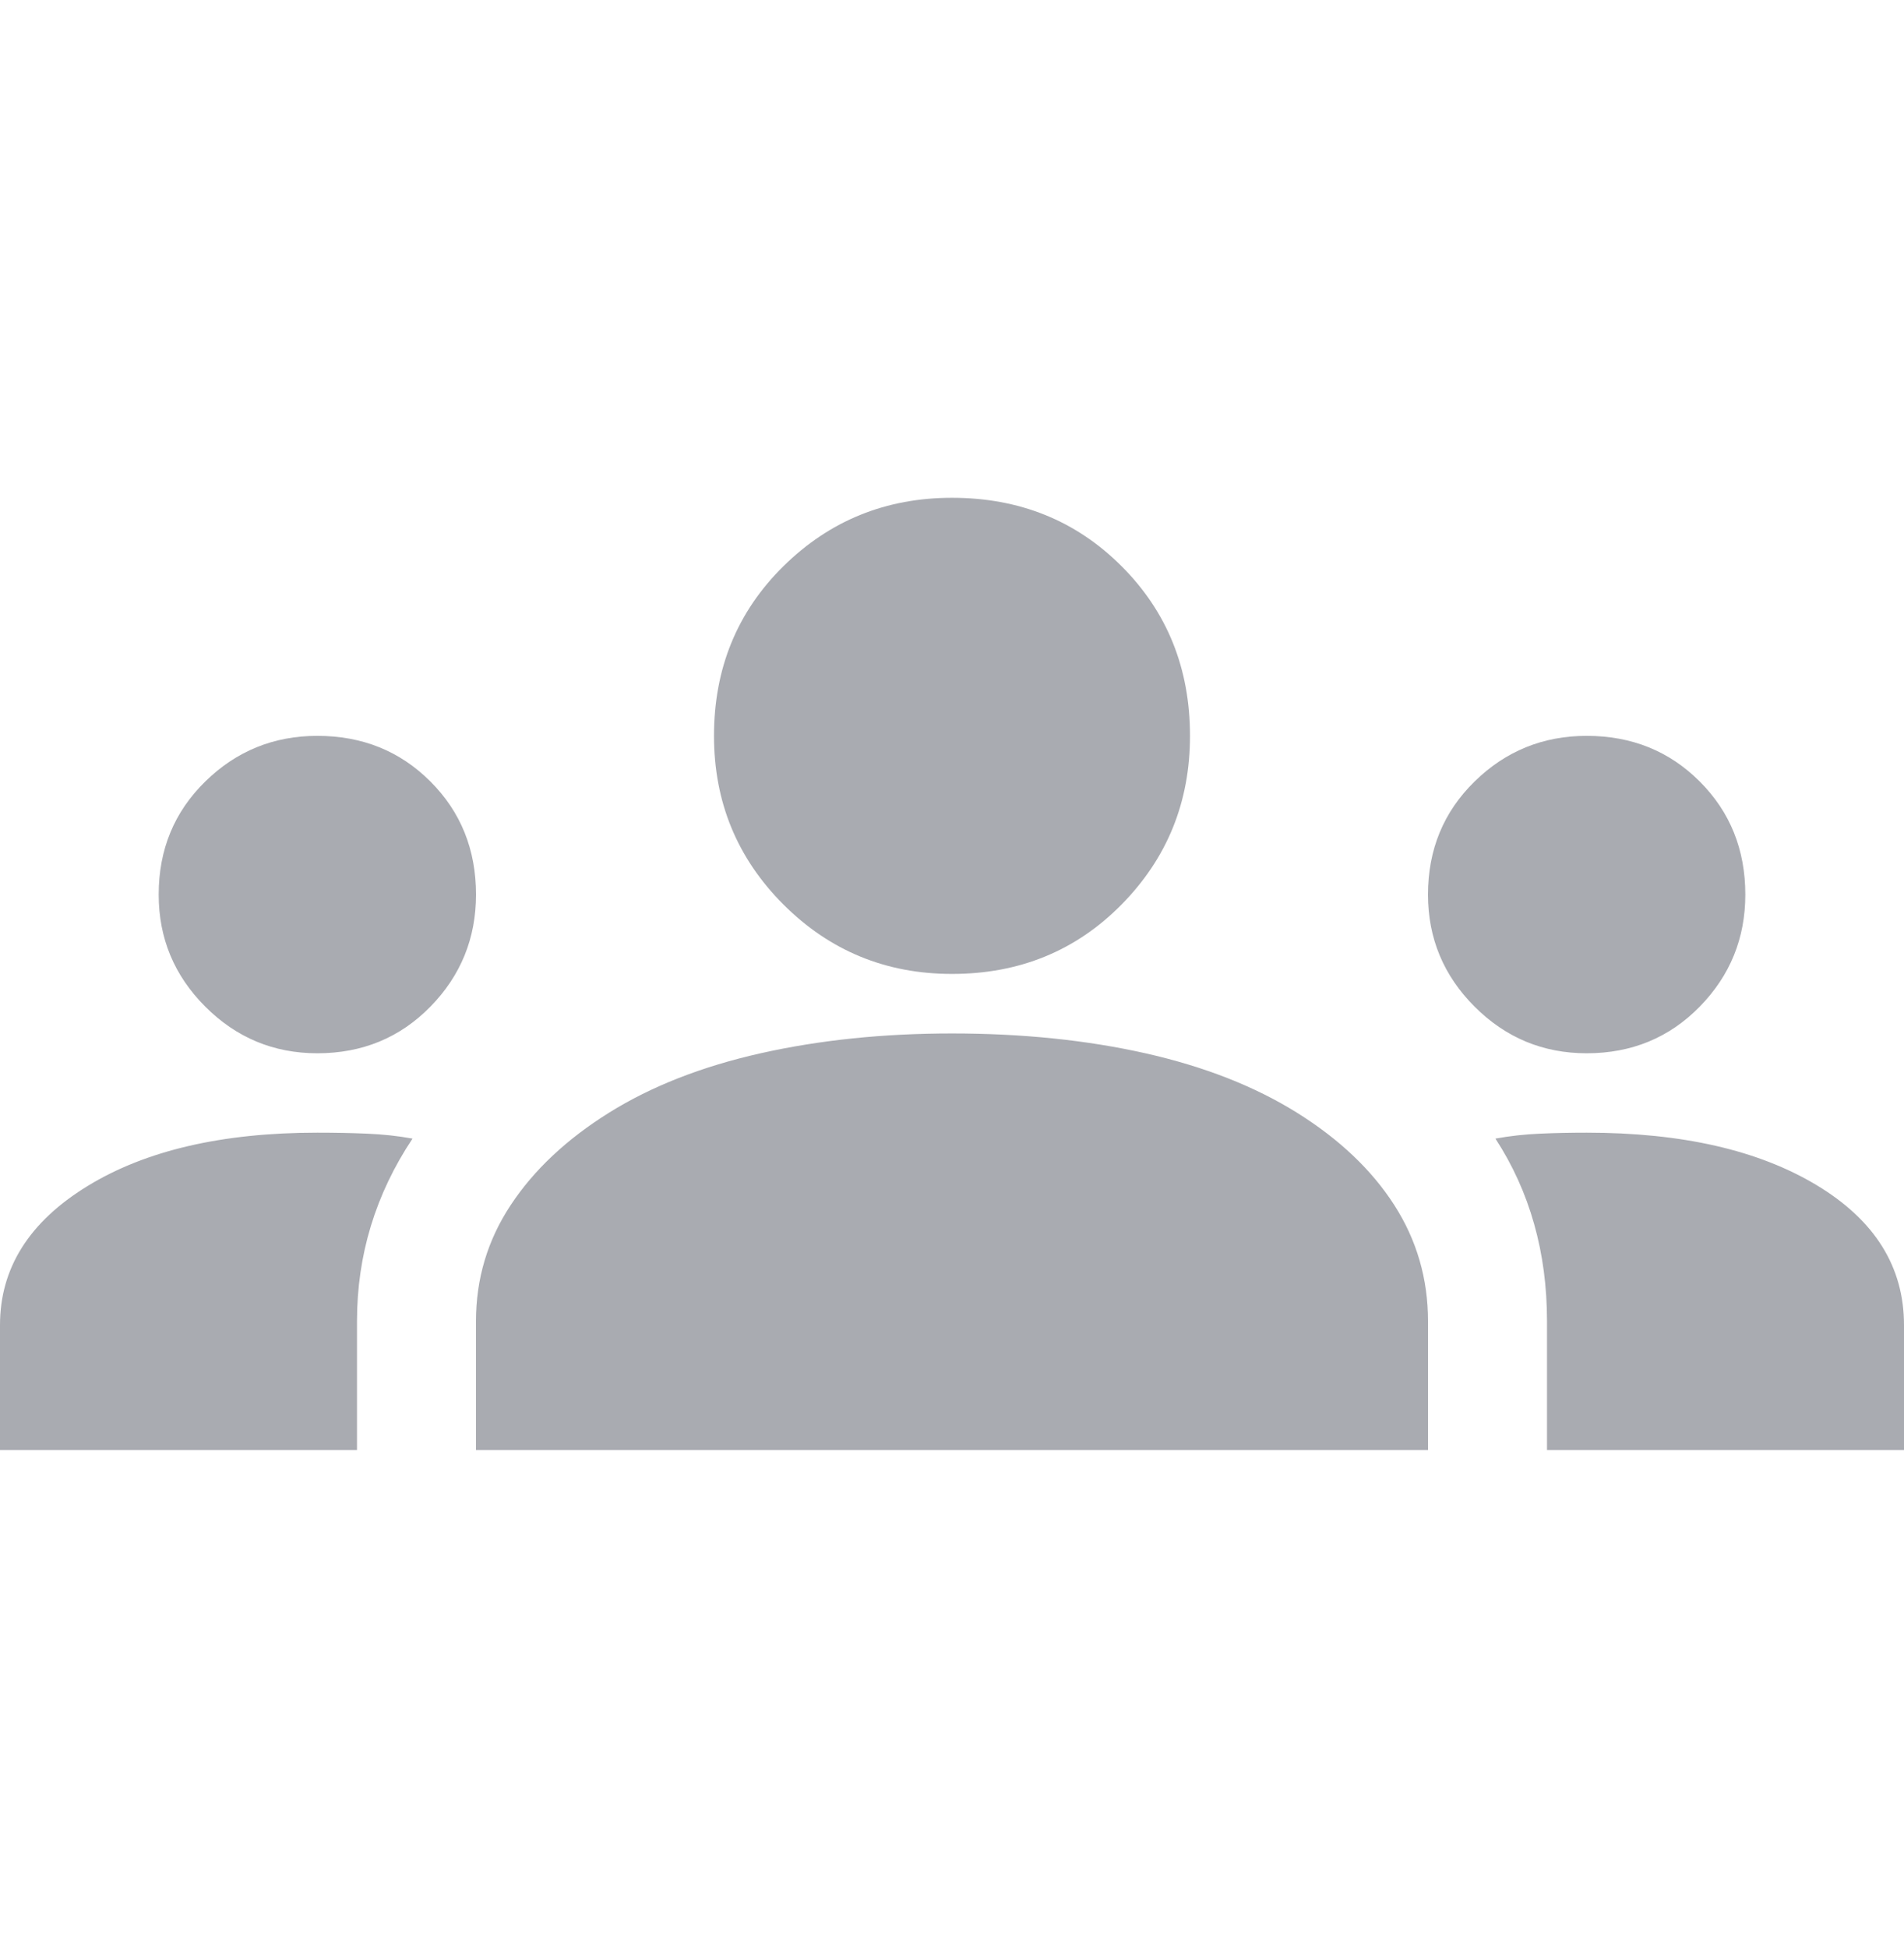 <svg width="44" height="45" viewBox="0 0 44 45" fill="none" xmlns="http://www.w3.org/2000/svg">
<path d="M0 33.5V30.613C0 29.299 0.672 28.229 2.017 27.404C3.361 26.579 5.133 26.167 7.333 26.167C7.731 26.167 8.113 26.174 8.479 26.19C8.846 26.205 9.197 26.243 9.533 26.304C9.106 26.946 8.785 27.618 8.571 28.321C8.357 29.024 8.25 29.757 8.25 30.521V33.5H0ZM11 33.5V30.521C11 29.543 11.267 28.649 11.802 27.84C12.337 27.03 13.093 26.319 14.071 25.708C15.049 25.097 16.217 24.639 17.577 24.333C18.937 24.028 20.411 23.875 22 23.875C23.619 23.875 25.109 24.028 26.469 24.333C27.828 24.639 28.997 25.097 29.975 25.708C30.953 26.319 31.701 27.03 32.221 27.84C32.74 28.649 33 29.543 33 30.521V33.5H11ZM35.75 33.5V30.521C35.75 29.726 35.651 28.978 35.452 28.275C35.254 27.572 34.956 26.915 34.558 26.304C34.894 26.243 35.238 26.205 35.59 26.19C35.941 26.174 36.3 26.167 36.667 26.167C38.867 26.167 40.639 26.572 41.983 27.381C43.328 28.191 44 29.268 44 30.613V33.5H35.75ZM7.333 24.333C6.325 24.333 5.462 23.974 4.744 23.256C4.026 22.538 3.667 21.675 3.667 20.667C3.667 19.628 4.026 18.757 4.744 18.054C5.462 17.351 6.325 17 7.333 17C8.372 17 9.243 17.351 9.946 18.054C10.649 18.757 11 19.628 11 20.667C11 21.675 10.649 22.538 9.946 23.256C9.243 23.974 8.372 24.333 7.333 24.333ZM36.667 24.333C35.658 24.333 34.795 23.974 34.077 23.256C33.359 22.538 33 21.675 33 20.667C33 19.628 33.359 18.757 34.077 18.054C34.795 17.351 35.658 17 36.667 17C37.706 17 38.576 17.351 39.279 18.054C39.982 18.757 40.333 19.628 40.333 20.667C40.333 21.675 39.982 22.538 39.279 23.256C38.576 23.974 37.706 24.333 36.667 24.333ZM22 22.5C20.472 22.5 19.174 21.965 18.104 20.896C17.035 19.826 16.5 18.528 16.5 17C16.5 15.442 17.035 14.135 18.104 13.081C19.174 12.027 20.472 11.5 22 11.5C23.558 11.5 24.865 12.027 25.919 13.081C26.973 14.135 27.5 15.442 27.5 17C27.5 18.528 26.973 19.826 25.919 20.896C24.865 21.965 23.558 22.5 22 22.5Z" fill="#A9ABB1"/>
</svg>
